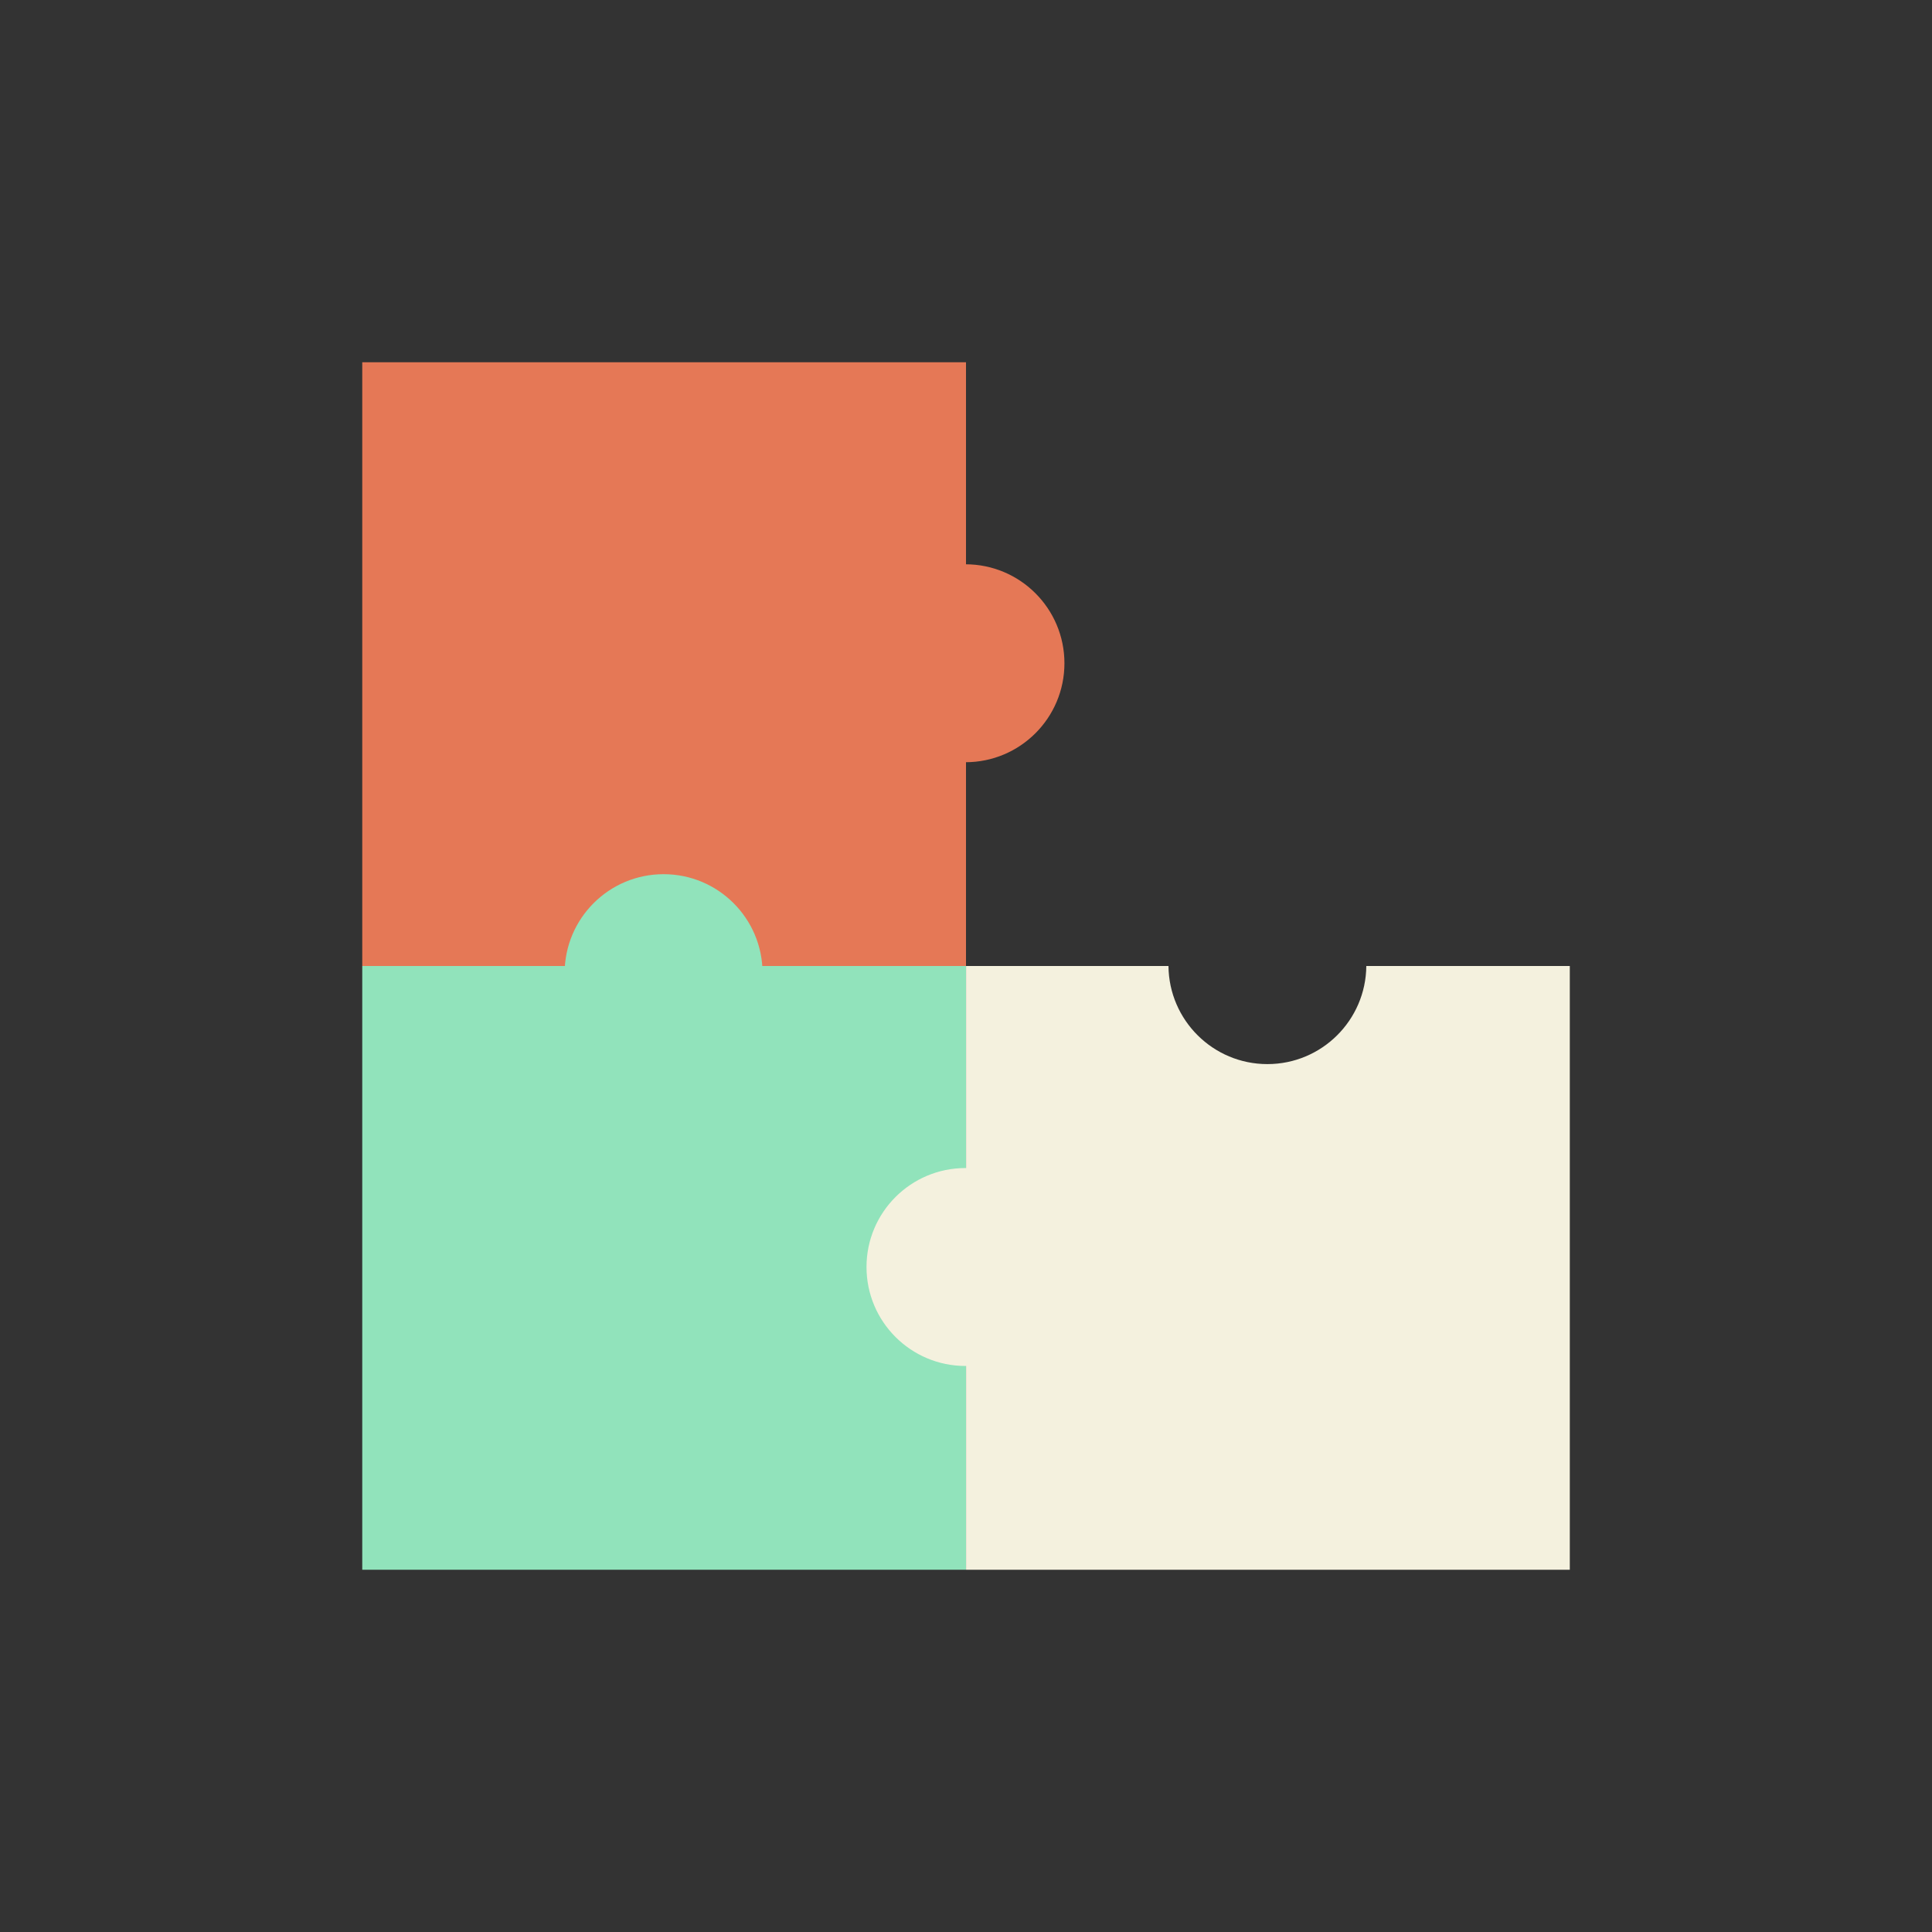 <svg xmlns="http://www.w3.org/2000/svg" id="Livello_1" viewBox="0 0 400 400"><rect x="0" y="0" width="400" height="400" fill="#333333" stroke="none"/><defs><style>.cls-1{fill:#f4f1de;}.cls-2{fill:#e57856;}.cls-3{fill:#91e3bb;}</style></defs><rect class="cls-3" x="75" y="200" width="125" height="125" transform="translate(-125 400) rotate(-90)"></rect><g><rect class="cls-2" x="75" y="75" width="125" height="125" transform="translate(0 275) rotate(-90)"></rect><circle class="cls-2" cx="199.89" cy="137.32" r="20.49"></circle></g><circle class="cls-1" cx="199.89" cy="262.32" r="20.49"></circle><circle class="cls-3" cx="137.39" cy="201.48" r="20.49"></circle><path class="cls-1" d="M282.88,200c-.1,11.23-9.23,20.31-20.48,20.31s-20.38-9.08-20.48-20.31h-41.91v125h125v-125h-42.12Z"></path></svg>